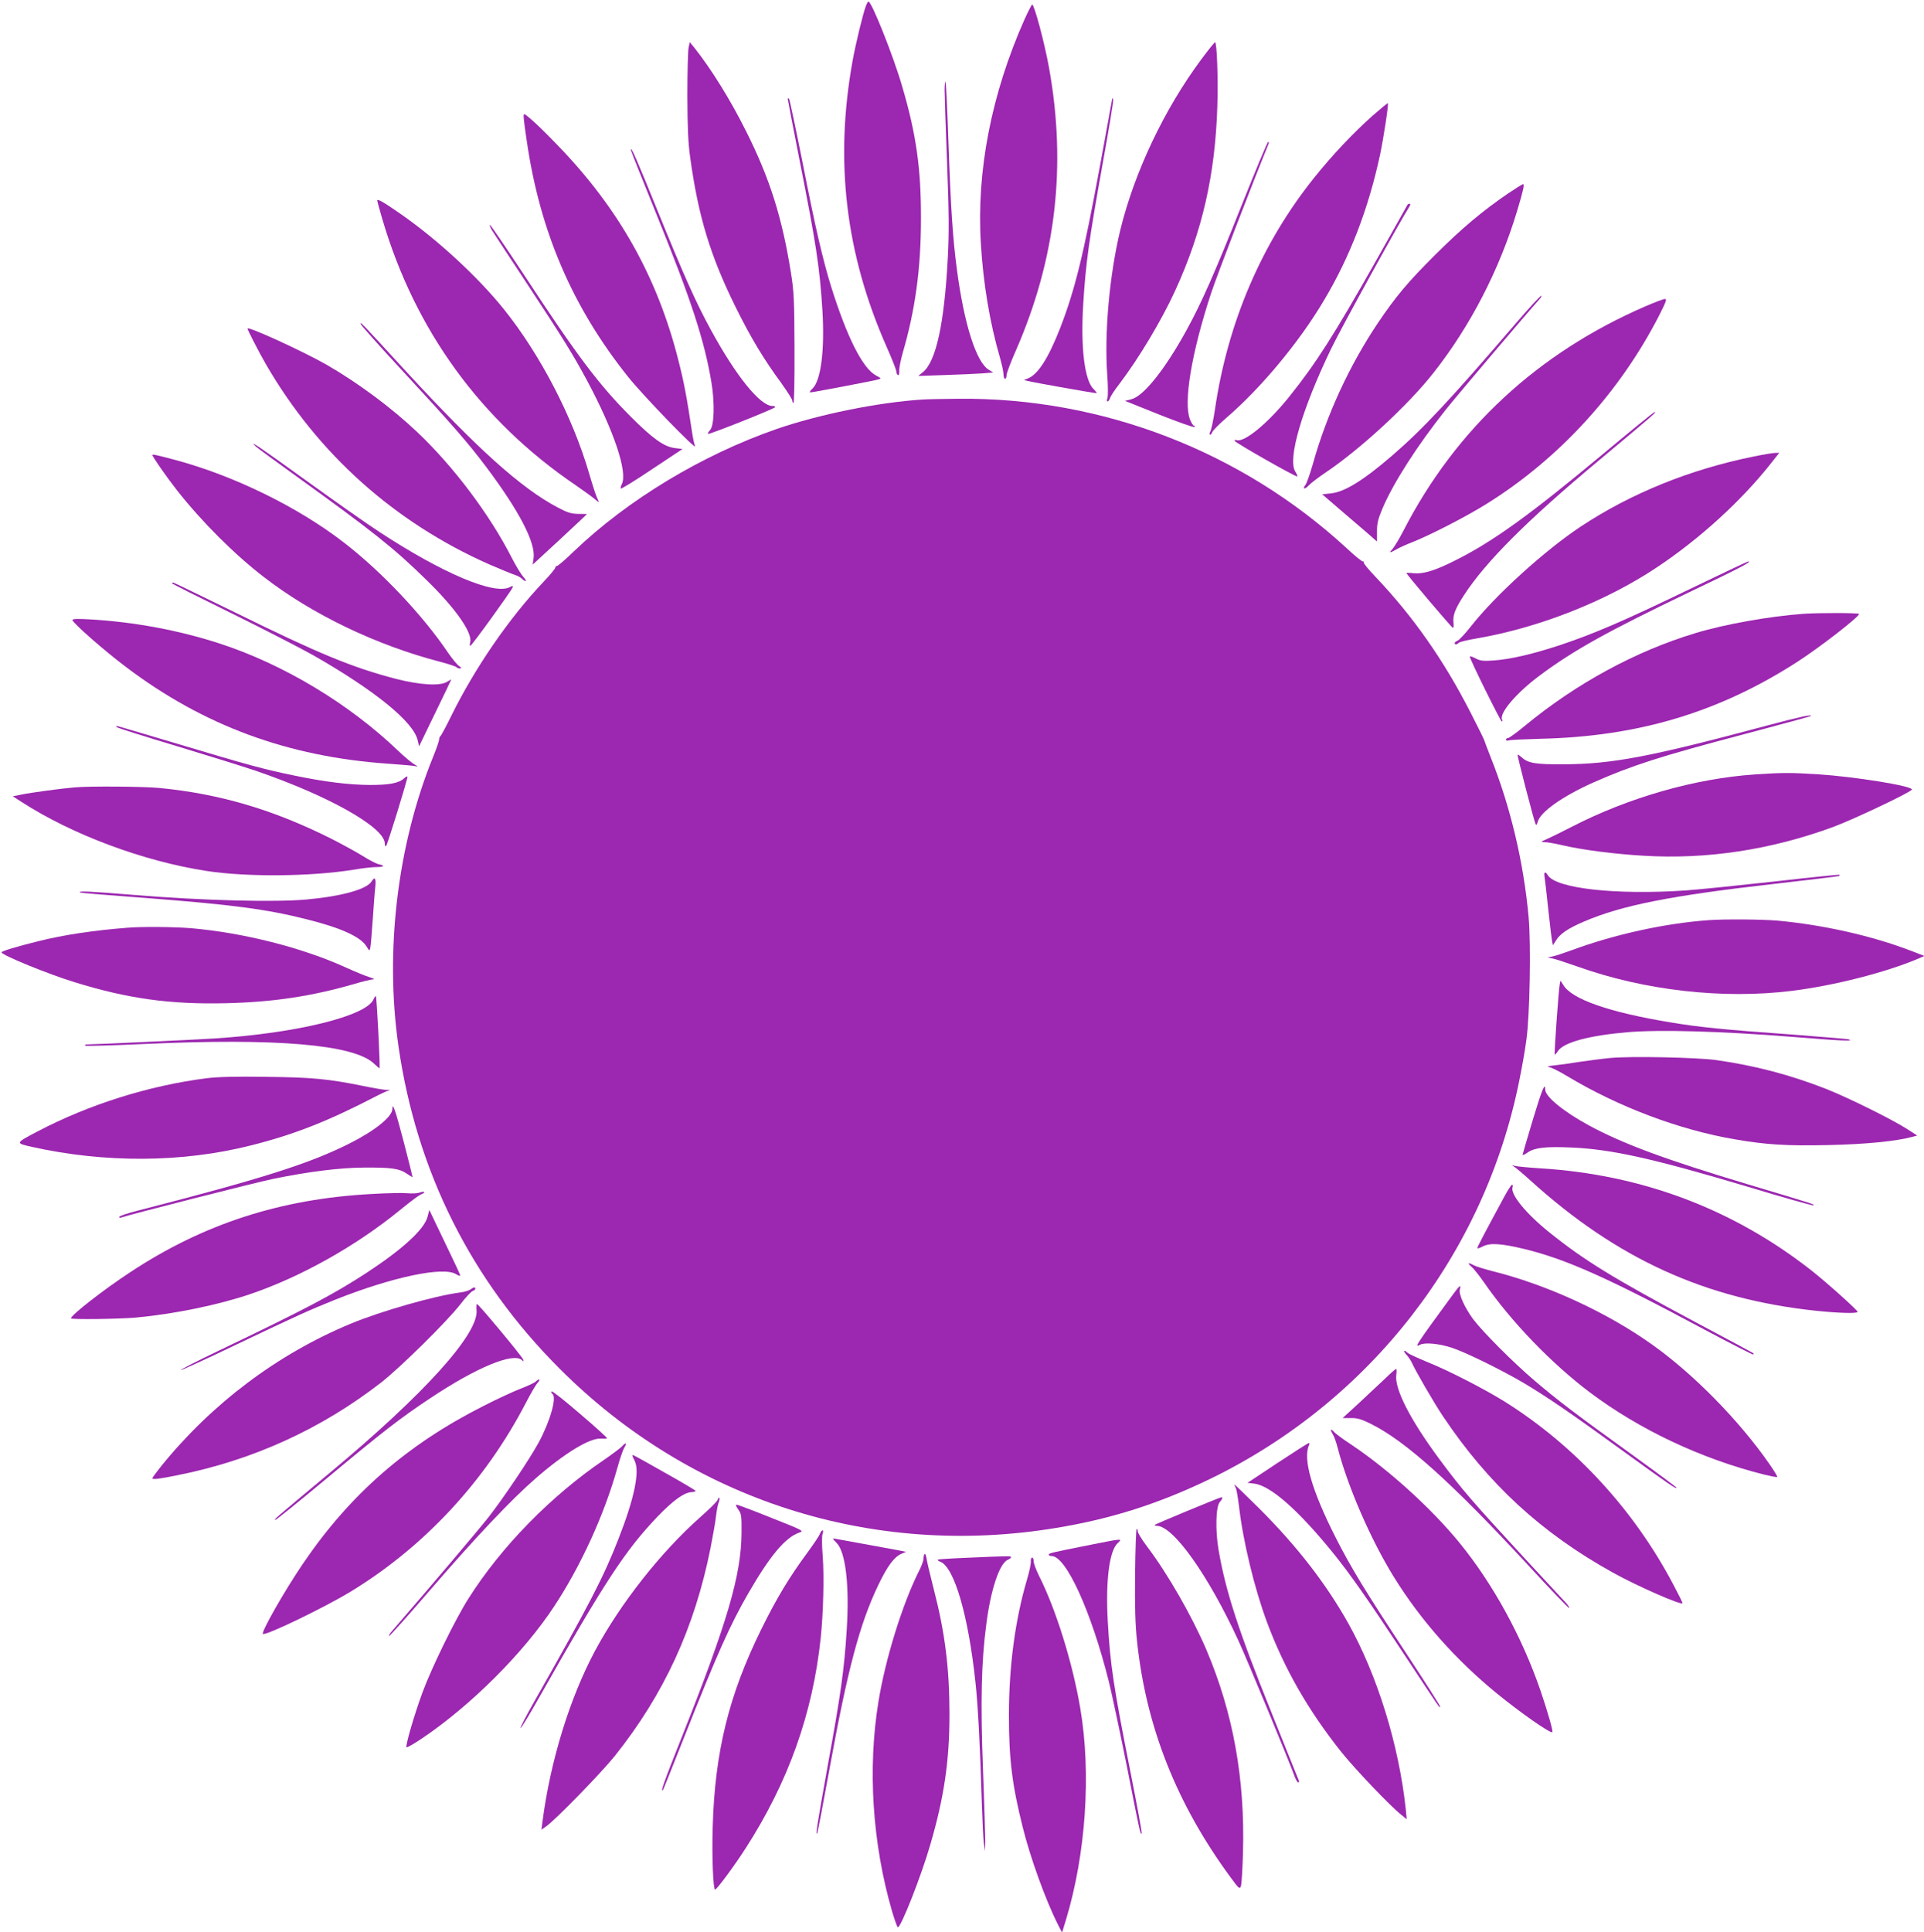 <?xml version="1.0" standalone="no"?>
<!DOCTYPE svg PUBLIC "-//W3C//DTD SVG 20010904//EN"
 "http://www.w3.org/TR/2001/REC-SVG-20010904/DTD/svg10.dtd">
<svg version="1.0" xmlns="http://www.w3.org/2000/svg"
 width="1275pt" height="1280pt" viewBox="0 0 1275 1280"
 preserveAspectRatio="xMidYMid meet">
<g transform="translate(0,1280) scale(0.1,-0.1)"
fill="#9c27b0" stroke="none">
<path d="M5739 12763 c-20 -52 -69 -254 -89 -366 -120 -663 -47 -1278 225
-1894 36 -81 65 -155 65 -165 0 -9 5 -20 10 -23 7 -4 10 6 9 27 -1 18 10 74
24 123 82 281 120 556 120 885 1 331 -31 560 -124 876 -58 201 -203 564 -224
564 -3 0 -10 -12 -16 -27z"/>
<path d="M6790 12673 c-220 -494 -320 -1007 -290 -1487 16 -267 59 -523 126
-754 13 -45 24 -96 24 -112 0 -17 5 -30 10 -30 6 0 10 10 10 23 0 13 27 86 61
162 266 608 339 1225 220 1880 -30 165 -97 415 -111 415 -3 0 -26 -44 -50 -97z"/>
<path d="M4563 12483 c-4 -21 -8 -164 -8 -318 1 -211 5 -312 19 -410 53 -386
133 -651 301 -990 100 -202 185 -344 303 -504 39 -55 72 -106 72 -115 0 -9 4
-16 8 -16 5 0 8 163 7 363 -1 321 -4 378 -24 502 -58 363 -140 624 -297 936
-102 205 -232 414 -342 552 l-31 38 -8 -38z"/>
<path d="M7961 12407 c-246 -331 -443 -747 -537 -1131 -72 -298 -107 -686 -86
-966 5 -69 5 -135 1 -147 -5 -13 -5 -23 1 -23 5 0 12 10 16 22 3 12 32 56 64
97 128 169 278 419 368 616 180 393 265 768 279 1220 6 188 -3 425 -15 425 -4
0 -45 -51 -91 -113z"/>
<path d="M6260 12204 c0 -32 7 -248 16 -479 13 -340 14 -461 5 -633 -23 -437
-78 -687 -165 -758 l-31 -25 175 6 c96 3 208 8 249 11 l73 6 -30 18 c-83 51
-163 302 -211 666 -27 206 -40 395 -56 847 -7 214 -16 391 -19 395 -3 3 -6
-21 -6 -54z"/>
<path d="M5220 12146 c0 -5 36 -191 80 -415 109 -550 132 -703 150 -987 16
-267 -10 -467 -67 -520 -15 -13 -20 -24 -13 -24 16 0 427 78 454 87 17 5 14 8
-17 24 -89 46 -193 251 -299 589 -56 181 -106 397 -188 815 -46 231 -87 424
-91 430 -5 5 -9 5 -9 1z"/>
<path d="M7371 12149 c0 -3 -37 -204 -81 -445 -109 -591 -167 -828 -267 -1084
-75 -191 -143 -298 -208 -326 l-30 -12 25 -6 c53 -13 455 -84 458 -81 2 1 -8
14 -22 28 -60 60 -86 280 -67 572 16 261 39 423 126 909 42 230 74 426 72 435
-3 9 -5 13 -6 10z"/>
<path d="M9094 12032 c-128 -115 -263 -257 -384 -408 -349 -434 -575 -962
-659 -1539 -10 -66 -23 -130 -30 -143 -7 -13 -8 -22 -2 -22 5 0 12 8 15 18 4
10 44 51 90 91 231 198 487 505 651 783 171 287 293 604 370 961 24 114 58
337 52 343 -2 2 -48 -36 -103 -84z"/>
<path d="M3470 12028 c0 -12 9 -86 21 -163 87 -600 304 -1103 672 -1563 100
-125 459 -496 443 -457 -5 11 -13 47 -18 80 -38 251 -55 341 -93 490 -140 552
-396 1007 -804 1427 -68 71 -146 147 -173 169 -46 39 -48 40 -48 17z"/>
<path d="M8227 11437 c-176 -443 -265 -645 -367 -830 -143 -259 -284 -435
-365 -453 l-40 -10 227 -91 c126 -50 230 -87 234 -82 3 5 1 9 -4 9 -6 0 -17
18 -26 40 -45 113 10 442 139 835 39 119 266 709 382 993 3 6 1 12 -3 12 -5 0
-84 -190 -177 -423z"/>
<path d="M4180 11807 c0 -4 76 -195 169 -424 232 -571 320 -841 366 -1120 22
-134 18 -282 -9 -312 -11 -12 -17 -23 -14 -26 6 -6 428 162 443 176 5 5 -1 9
-16 9 -81 0 -240 196 -408 504 -100 183 -178 358 -356 796 -137 338 -175 424
-175 397z"/>
<path d="M9992 11517 c-168 -115 -304 -229 -478 -402 -186 -185 -264 -279
-383 -455 -189 -282 -340 -609 -431 -935 -19 -66 -41 -128 -49 -138 -23 -28
-4 -32 21 -4 13 14 63 53 111 85 232 156 550 449 716 661 244 309 437 683 554
1071 42 140 51 180 40 180 -4 0 -50 -29 -101 -63z"/>
<path d="M2500 11472 c0 -5 15 -61 34 -125 216 -735 653 -1336 1281 -1762 55
-38 113 -80 129 -94 16 -14 27 -21 24 -16 -2 6 -9 21 -15 35 -6 14 -28 81 -48
150 -110 377 -323 788 -565 1090 -169 211 -435 457 -676 626 -118 83 -164 109
-164 96z"/>
<path d="M9327 11443 c-2 -5 -96 -170 -207 -368 -276 -489 -398 -681 -576
-903 -141 -176 -300 -307 -350 -288 -9 3 -14 1 -12 -5 4 -13 408 -242 415
-236 2 3 -3 17 -13 32 -53 82 43 413 240 820 66 136 452 837 514 933 8 13 10
22 4 22 -6 0 -13 -3 -15 -7z"/>
<path d="M3261 11273 c13 -21 119 -182 235 -358 232 -352 301 -463 393 -634
179 -334 273 -613 231 -690 -6 -13 -9 -25 -6 -28 3 -4 97 54 207 128 l202 134
-50 6 c-73 9 -147 62 -293 208 -212 213 -352 398 -710 944 -118 179 -219 327
-223 327 -5 0 2 -17 14 -37z"/>
<path d="M10054 10668 c-446 -520 -625 -711 -829 -887 -190 -164 -315 -241
-405 -250 l-58 -6 116 -100 c64 -55 146 -125 182 -156 l65 -57 0 67 c0 53 7
82 36 151 71 168 228 414 421 657 84 105 541 643 616 726 14 15 21 27 15 27
-6 0 -78 -78 -159 -172z"/>
<path d="M10905 10771 c-714 -309 -1257 -812 -1604 -1486 -28 -54 -61 -109
-73 -122 -26 -28 -20 -29 24 -4 18 11 69 34 113 51 115 46 353 168 484 250
480 298 884 739 1146 1250 46 91 53 110 38 109 -10 0 -67 -22 -128 -48z"/>
<path d="M2390 10654 c0 -7 124 -146 276 -310 324 -350 435 -477 553 -634 221
-294 331 -505 317 -608 l-6 -43 180 166 c99 92 180 168 180 169 0 0 -26 1 -58
1 -47 1 -71 8 -137 43 -242 128 -529 386 -1005 902 -312 340 -300 327 -300
314z"/>
<path d="M1640 10623 c0 -9 81 -166 123 -238 343 -592 852 -1047 1478 -1324
74 -32 151 -64 171 -70 20 -7 42 -19 48 -27 7 -7 17 -14 23 -14 6 0 -1 12 -15
28 -14 15 -49 72 -77 127 -146 286 -386 605 -626 832 -171 162 -392 326 -600
446 -158 90 -525 258 -525 240z"/>
<path d="M6115 10153 c-297 -19 -689 -99 -970 -196 -494 -172 -985 -468 -1343
-811 -54 -53 -105 -96 -111 -96 -6 0 -11 -5 -11 -11 0 -6 -35 -49 -79 -95
-226 -238 -453 -568 -609 -884 -36 -74 -70 -136 -74 -138 -4 -2 -8 -12 -8 -21
0 -10 -18 -62 -40 -116 -237 -583 -321 -1288 -229 -1920 120 -827 481 -1548
1069 -2135 869 -870 2072 -1255 3287 -1054 367 60 679 160 1018 323 1064 515
1824 1493 2054 2646 17 83 38 202 46 265 23 158 31 636 15 812 -33 366 -121
734 -252 1062 -22 56 -41 106 -42 111 -1 6 -42 88 -91 184 -176 345 -381 637
-628 897 -48 50 -84 94 -80 98 3 3 1 6 -6 6 -7 0 -54 38 -104 85 -700 646
-1625 1002 -2575 993 -103 -1 -209 -3 -237 -5z"/>
<path d="M10630 9798 c-488 -407 -734 -585 -986 -711 -135 -68 -210 -91 -275
-85 -27 3 -49 3 -49 1 0 -8 301 -363 308 -363 5 0 6 15 4 34 -6 49 12 94 70
183 145 223 423 500 893 892 368 307 384 321 370 321 -6 0 -156 -123 -335
-272z"/>
<path d="M1695 9842 c11 -11 135 -101 275 -202 501 -361 643 -474 853 -680
193 -187 309 -352 293 -415 -4 -14 -3 -25 1 -24 9 0 274 367 281 388 3 10 0
11 -19 1 -101 -55 -446 91 -864 365 -78 50 -294 203 -482 338 -310 224 -394
281 -338 229z"/>
<path d="M11620 9775 c-420 -85 -811 -243 -1145 -464 -238 -158 -565 -454
-729 -663 -38 -48 -77 -90 -87 -93 -11 -4 -19 -11 -19 -16 0 -12 14 -11 27 2
6 6 60 19 119 29 410 70 855 245 1191 469 287 190 568 447 766 700 l48 61 -28
-1 c-15 0 -80 -11 -143 -24z"/>
<path d="M1010 9785 c0 -11 97 -150 164 -235 163 -207 379 -423 574 -573 319
-247 745 -452 1169 -562 54 -14 102 -30 107 -35 6 -6 17 -10 25 -9 12 0 9 5
-7 16 -13 9 -45 48 -72 87 -167 248 -441 538 -688 729 -307 238 -735 447
-1126 551 -124 33 -146 37 -146 31z"/>
<path d="M11190 8893 c-431 -208 -625 -291 -845 -365 -184 -61 -333 -96 -445
-104 -73 -5 -91 -3 -122 14 -21 11 -38 16 -38 12 0 -18 204 -430 212 -430 5 0
6 5 3 10 -25 40 93 179 248 294 227 169 453 294 991 552 340 162 426 208 389
203 -5 0 -181 -84 -393 -186z"/>
<path d="M1140 8935 c0 -3 177 -92 393 -198 215 -106 462 -233 547 -281 404
-231 662 -440 688 -562 l9 -39 106 219 c59 121 107 221 107 223 0 2 -12 -5
-27 -14 -46 -30 -180 -22 -343 20 -284 74 -508 166 -1060 438 -223 109 -408
199 -412 199 -5 0 -8 -2 -8 -5z"/>
<path d="M11950 8733 c-228 -17 -521 -69 -715 -128 -398 -120 -792 -335 -1131
-615 -53 -44 -103 -80 -110 -80 -8 0 -14 -5 -14 -11 0 -6 8 -8 18 -5 10 4 106
8 213 11 647 15 1183 176 1703 512 151 98 406 296 406 315 0 8 -274 8 -370 1z"/>
<path d="M480 8692 c0 -18 214 -206 357 -313 514 -388 1072 -593 1733 -639 85
-6 166 -13 180 -16 23 -5 22 -4 -5 12 -16 9 -64 49 -105 88 -326 313 -763 576
-1190 714 -270 87 -561 141 -852 158 -84 5 -118 4 -118 -4z"/>
<path d="M11715 7994 c-780 -209 -1032 -257 -1355 -258 -185 -1 -234 7 -277
47 -13 11 -24 19 -26 16 -4 -4 107 -432 119 -459 5 -10 9 -5 15 17 19 65 165
168 369 259 257 113 439 172 1000 320 239 63 436 117 439 119 14 14 -70 -4
-284 -61z"/>
<path d="M776 7981 c5 -5 183 -61 396 -125 212 -64 446 -137 520 -162 483
-165 858 -376 858 -483 0 -15 4 -21 9 -16 9 10 141 438 141 458 0 6 -10 1 -22
-10 -35 -32 -97 -44 -226 -44 -139 1 -298 20 -500 62 -201 41 -314 72 -774
210 -218 65 -400 119 -404 119 -5 0 -4 -4 2 -9z"/>
<path d="M11632 7669 c-398 -27 -837 -152 -1216 -347 -60 -31 -133 -67 -160
-79 -48 -21 -49 -22 -19 -23 17 0 69 -9 115 -20 131 -31 349 -59 542 -70 418
-25 841 39 1255 191 137 51 521 233 521 248 0 24 -380 85 -625 101 -178 11
-234 11 -413 -1z"/>
<path d="M495 7583 c-86 -7 -293 -35 -350 -47 l-60 -12 57 -37 c337 -218 810
-394 1228 -458 267 -41 689 -37 970 8 58 10 126 18 153 18 52 0 62 9 19 18
-16 3 -65 28 -109 56 -44 27 -139 79 -212 116 -382 191 -738 296 -1135 334
-99 10 -463 13 -561 4z"/>
<path d="M10235 6993 c3 -16 14 -113 25 -218 11 -104 23 -201 26 -214 l5 -24
19 30 c27 45 78 80 182 125 255 110 579 174 1278 253 228 26 417 49 419 51 2
2 2 6 0 8 -2 2 -197 -18 -434 -45 -236 -26 -500 -53 -585 -59 -464 -31 -858
13 -913 101 -17 27 -27 23 -22 -8z"/>
<path d="M2462 6959 c-33 -52 -200 -98 -432 -119 -206 -19 -684 -7 -1125 29
-334 27 -388 29 -374 17 2 -2 193 -18 424 -35 585 -45 812 -75 1077 -142 228
-57 358 -116 397 -180 20 -32 20 -32 25 -8 3 13 10 96 16 184 6 88 13 186 17
218 6 59 -3 72 -25 36z"/>
<path d="M11320 6703 c-290 -21 -624 -95 -905 -199 -55 -20 -113 -39 -130 -42
l-30 -6 35 -7 c19 -4 92 -28 163 -53 445 -159 966 -218 1423 -161 281 35 620
122 833 212 l44 19 -94 36 c-259 99 -578 170 -879 198 -106 9 -353 11 -460 3z"/>
<path d="M845 6653 c-222 -17 -422 -47 -590 -89 -142 -35 -245 -66 -245 -74 0
-18 311 -145 485 -198 351 -109 634 -148 1004 -139 310 7 567 46 847 127 56
17 113 30 125 31 16 0 8 5 -21 14 -25 7 -95 36 -157 64 -289 132 -680 231
-1028 261 -111 9 -325 11 -420 3z"/>
<path d="M10336 6279 c-7 -37 -38 -461 -33 -466 2 -2 12 8 21 23 39 58 207
103 463 125 215 18 621 6 1077 -30 347 -28 431 -32 385 -17 -8 2 -174 16 -369
31 -458 33 -620 49 -810 81 -407 67 -653 153 -710 247 l-19 30 -5 -24z"/>
<path d="M2475 6178 c-48 -110 -507 -223 -1045 -258 -142 -9 -801 -40 -853
-40 -10 0 -16 -3 -13 -8 2 -4 181 1 398 11 872 40 1382 -4 1515 -129 20 -19
37 -33 38 -32 6 6 -19 478 -24 478 -4 0 -11 -10 -16 -22z"/>
<path d="M10670 5790 c-52 -5 -144 -17 -205 -26 -60 -10 -135 -20 -165 -23
-50 -6 -53 -7 -25 -14 16 -5 66 -30 110 -57 341 -205 746 -357 1112 -419 208
-36 343 -44 618 -38 244 5 451 25 560 55 l30 8 -60 39 c-101 66 -393 210 -541
269 -239 94 -475 156 -730 192 -130 18 -565 27 -704 14z"/>
<path d="M1370 5656 c-385 -49 -780 -174 -1120 -352 -150 -79 -150 -78 -39
-103 486 -108 997 -105 1449 9 288 72 515 161 845 333 17 8 41 20 55 26 l25
10 -30 0 c-17 1 -84 12 -150 26 -228 46 -335 57 -640 60 -202 3 -322 0 -395
-9z"/>
<path d="M10157 5378 c-37 -123 -67 -226 -67 -230 0 -4 16 3 35 17 47 31 117
39 285 32 268 -11 548 -74 1175 -261 231 -70 424 -124 430 -122 14 5 28 1
-439 141 -540 162 -825 268 -1046 388 -168 91 -290 191 -290 237 0 55 -22 0
-83 -202z"/>
<path d="M2600 5452 c0 -51 -117 -145 -285 -229 -267 -134 -580 -233 -1397
-443 -71 -18 -128 -37 -128 -43 0 -5 6 -7 13 -4 46 17 890 232 1007 256 235
48 439 74 605 75 177 1 231 -6 280 -40 20 -13 37 -24 39 -24 1 0 -24 102 -57
228 -56 215 -77 275 -77 224z"/>
<path d="M10035 5069 c11 -7 58 -46 104 -88 574 -521 1159 -788 1896 -866 156
-16 275 -19 275 -7 0 11 -202 192 -302 271 -521 410 -1128 639 -1802 680 -77
5 -152 12 -166 16 -23 6 -23 5 -5 -6z"/>
<path d="M9967 4868 c-132 -244 -177 -330 -177 -338 0 -4 17 1 38 12 46 24
121 19 271 -17 277 -67 557 -192 1195 -534 176 -94 322 -168 325 -166 2 3 2 7
0 9 -2 2 -175 95 -384 206 -545 291 -735 408 -967 594 -158 127 -262 255 -244
301 3 8 1 15 -4 15 -5 0 -29 -37 -53 -82z"/>
<path d="M2780 4898 c-14 -5 -50 -7 -80 -4 -31 3 -136 1 -235 -5 -606 -32
-1117 -198 -1603 -519 -174 -114 -392 -284 -392 -305 0 -9 312 -5 430 5 251
23 545 83 760 156 334 114 695 316 984 551 101 82 136 107 161 116 6 3 8 7 5
9 -3 3 -16 1 -30 -4z"/>
<path d="M2833 4737 c-23 -84 -164 -213 -403 -370 -220 -143 -403 -240 -984
-518 -142 -68 -254 -125 -248 -127 5 -1 171 74 368 169 398 190 484 229 659
299 375 149 716 221 798 167 15 -9 27 -13 27 -8 0 5 -46 104 -103 221 l-102
213 -12 -46z"/>
<path d="M9751 4407 c15 -12 51 -58 82 -102 180 -261 447 -538 703 -731 328
-246 733 -438 1153 -544 46 -11 86 -19 88 -16 3 3 -21 42 -53 88 -200 287
-500 593 -774 788 -303 216 -701 399 -1065 489 -49 13 -102 29 -117 37 -39 21
-47 17 -17 -9z"/>
<path d="M9632 4228 c-253 -345 -262 -360 -222 -338 32 17 128 8 214 -21 91
-30 332 -149 471 -231 160 -95 320 -205 674 -462 298 -216 341 -245 341 -233
0 3 -129 99 -287 213 -386 278 -498 364 -650 493 -143 121 -348 327 -411 411
-55 75 -96 164 -88 195 9 36 1 31 -42 -27z"/>
<path d="M3117 4256 c-9 -7 -41 -17 -70 -20 -167 -22 -522 -123 -724 -207
-484 -201 -920 -529 -1256 -945 -31 -39 -57 -74 -57 -78 0 -11 40 -6 169 20
499 100 952 307 1347 614 129 101 433 401 524 517 35 46 72 85 82 89 10 3 18
10 18 15 0 13 -12 11 -33 -5z"/>
<path d="M3158 4119 c15 -156 -346 -556 -973 -1078 -381 -318 -373 -311 -359
-311 5 0 154 120 329 266 389 324 495 406 695 539 309 206 552 306 609 253 11
-11 13 -10 8 4 -7 21 -296 368 -306 368 -3 0 -5 -18 -3 -41z"/>
<path d="M9321 3823 c14 -16 31 -41 37 -56 22 -50 144 -261 205 -352 300 -448
653 -773 1124 -1034 163 -91 463 -222 463 -203 0 4 -26 57 -58 117 -261 498
-652 923 -1117 1216 -133 83 -373 207 -515 264 -63 26 -122 53 -131 61 -28 25
-34 15 -8 -13z"/>
<path d="M9180 3667 c-36 -34 -114 -107 -174 -163 l-109 -100 55 0 c43 1 69
-7 130 -37 231 -114 536 -388 1046 -939 146 -159 268 -286 271 -283 2 3 -7 18
-20 33 -14 15 -134 144 -266 287 -363 394 -418 457 -570 661 -196 264 -303
471 -290 565 3 21 2 39 -1 39 -4 0 -36 -28 -72 -63z"/>
<path d="M3550 3646 c-8 -8 -53 -29 -100 -47 -47 -18 -157 -69 -245 -114 -510
-258 -886 -587 -1197 -1045 -120 -176 -278 -453 -266 -466 15 -15 407 174 583
281 487 297 891 731 1161 1252 31 60 65 118 77 131 22 24 11 31 -13 8z"/>
<path d="M3655 3581 c-3 -5 -1 -12 5 -16 32 -20 -13 -180 -91 -324 -58 -107
-232 -366 -332 -494 -67 -85 -372 -445 -635 -749 -19 -21 -29 -38 -24 -38 6 0
135 145 288 323 289 334 521 580 684 722 192 167 358 268 432 263 20 -1 39 0
41 2 2 3 -78 76 -179 162 -101 87 -185 154 -189 149z"/>
<path d="M8820 3325 c0 -6 6 -19 13 -30 8 -11 22 -51 32 -90 67 -257 219 -607
372 -854 177 -286 409 -548 683 -772 157 -128 356 -267 367 -256 6 7 -31 136
-79 277 -123 357 -315 707 -538 980 -186 227 -465 480 -712 646 -57 37 -111
77 -120 89 -10 11 -17 15 -18 10z"/>
<path d="M4124 3219 c-10 -12 -64 -52 -119 -90 -356 -242 -684 -578 -901 -921
-88 -139 -241 -452 -303 -618 -56 -152 -116 -358 -107 -367 3 -4 51 24 106 61
325 220 669 564 872 872 177 268 332 608 418 914 17 63 39 126 47 138 19 31
11 38 -13 11z"/>
<path d="M8466 3107 l-199 -132 44 -5 c107 -13 288 -171 517 -452 117 -144
236 -314 476 -678 249 -377 234 -355 240 -349 3 3 -99 162 -225 354 -272 413
-366 567 -469 770 -157 310 -216 516 -176 608 5 9 4 17 0 16 -5 0 -99 -60
-208 -132z"/>
<path d="M4190 3157 c0 -2 7 -19 16 -37 35 -69 -3 -250 -107 -515 -100 -256
-188 -426 -560 -1082 -54 -95 -94 -173 -89 -173 5 0 61 93 126 208 427 755
567 969 781 1193 103 107 174 158 222 162 17 1 31 5 31 8 0 4 -91 58 -202 120
-214 121 -218 123 -218 116z"/>
<path d="M8180 2964 c0 -3 4 -13 9 -22 5 -9 14 -62 21 -117 27 -237 103 -550
186 -773 115 -309 273 -584 490 -857 88 -111 326 -361 398 -418 l38 -31 -6 65
c-46 429 -189 890 -382 1235 -148 263 -340 510 -586 756 -93 92 -168 165 -168
162z"/>
<path d="M4756 2863 c-3 -11 -55 -62 -115 -115 -262 -232 -531 -574 -699 -888
-167 -313 -295 -729 -347 -1129 l-7 -54 33 23 c61 43 363 353 453 465 327 410
529 849 635 1380 16 83 33 177 36 210 4 33 11 73 17 88 6 15 8 30 5 33 -3 3
-8 -3 -11 -13z"/>
<path d="M7873 2791 c-117 -48 -216 -91 -220 -94 -3 -4 3 -7 13 -7 109 0 341
-327 540 -759 56 -121 337 -799 374 -903 8 -21 18 -38 23 -38 5 0 7 6 4 13 -3
6 -84 208 -180 447 -223 553 -306 811 -352 1082 -22 127 -18 287 8 315 18 21
22 34 10 32 -5 0 -104 -40 -220 -88z"/>
<path d="M4892 2799 c21 -29 23 -41 22 -157 -2 -279 -94 -592 -398 -1357 -115
-289 -143 -367 -122 -344 2 2 62 153 134 334 227 573 308 755 432 970 144 249
244 368 336 400 33 11 31 13 -184 98 -119 48 -223 87 -230 87 -8 0 -4 -11 10
-31z"/>
<path d="M7522 2372 c-2 -221 1 -335 13 -447 60 -567 262 -1077 619 -1563 56
-76 61 -81 69 -60 5 13 11 113 14 223 14 488 -65 926 -243 1345 -95 222 -256
503 -394 685 -33 44 -60 88 -60 98 0 9 -3 17 -7 17 -5 0 -9 -134 -11 -298z"/>
<path d="M5433 2637 c-4 -13 -42 -69 -83 -125 -119 -161 -204 -302 -305 -507
-215 -436 -308 -813 -322 -1310 -6 -200 3 -415 16 -415 11 0 131 162 203 275
282 438 444 891 497 1395 17 162 23 409 13 539 -6 73 -6 135 -1 148 5 13 5 23
0 23 -5 0 -13 -10 -18 -23z"/>
<path d="M5520 2605 c0 -2 11 -15 24 -28 60 -60 86 -284 67 -576 -16 -260 -39
-425 -126 -901 -71 -396 -81 -460 -70 -448 3 2 41 202 85 444 118 647 198 946
319 1199 61 128 107 190 155 210 l30 13 -55 11 c-30 6 -130 24 -224 41 -93 17
-178 32 -187 34 -10 2 -18 3 -18 1z"/>
<path d="M7229 2565 c-266 -53 -279 -56 -279 -66 0 -5 8 -9 19 -9 96 0 263
-368 380 -835 21 -88 76 -344 121 -570 85 -432 87 -441 96 -433 3 3 -31 187
-75 409 -112 565 -134 710 -150 996 -15 269 10 467 66 519 34 31 32 31 -178
-11z"/>
<path d="M6128 2504 c-5 -4 -8 -18 -8 -31 0 -13 -13 -50 -30 -82 -109 -217
-223 -582 -269 -868 -72 -441 -40 -937 90 -1385 18 -60 35 -108 39 -108 21 0
156 343 215 548 91 311 127 554 127 862 0 308 -30 544 -104 830 -22 85 -43
175 -47 198 -3 24 -9 40 -13 36z"/>
<path d="M6417 2479 c-104 -4 -194 -10 -200 -12 -7 -3 0 -9 15 -15 92 -37 185
-356 232 -797 17 -152 31 -428 42 -790 4 -126 10 -252 14 -280 l8 -50 1 60 c0
33 -6 249 -15 480 -17 449 -11 715 22 963 29 228 87 403 142 427 12 5 22 13
22 17 0 9 -8 9 -283 -3z"/>
<path d="M6831 2453 c1 -16 -10 -68 -25 -118 -79 -268 -120 -575 -120 -900 0
-291 21 -461 91 -740 49 -200 153 -487 232 -643 l29 -57 26 85 c132 436 168
970 95 1400 -51 302 -161 656 -274 880 -19 38 -35 81 -35 95 0 14 -5 25 -10
25 -6 0 -10 -12 -9 -27z"/>
</g>
</svg>
